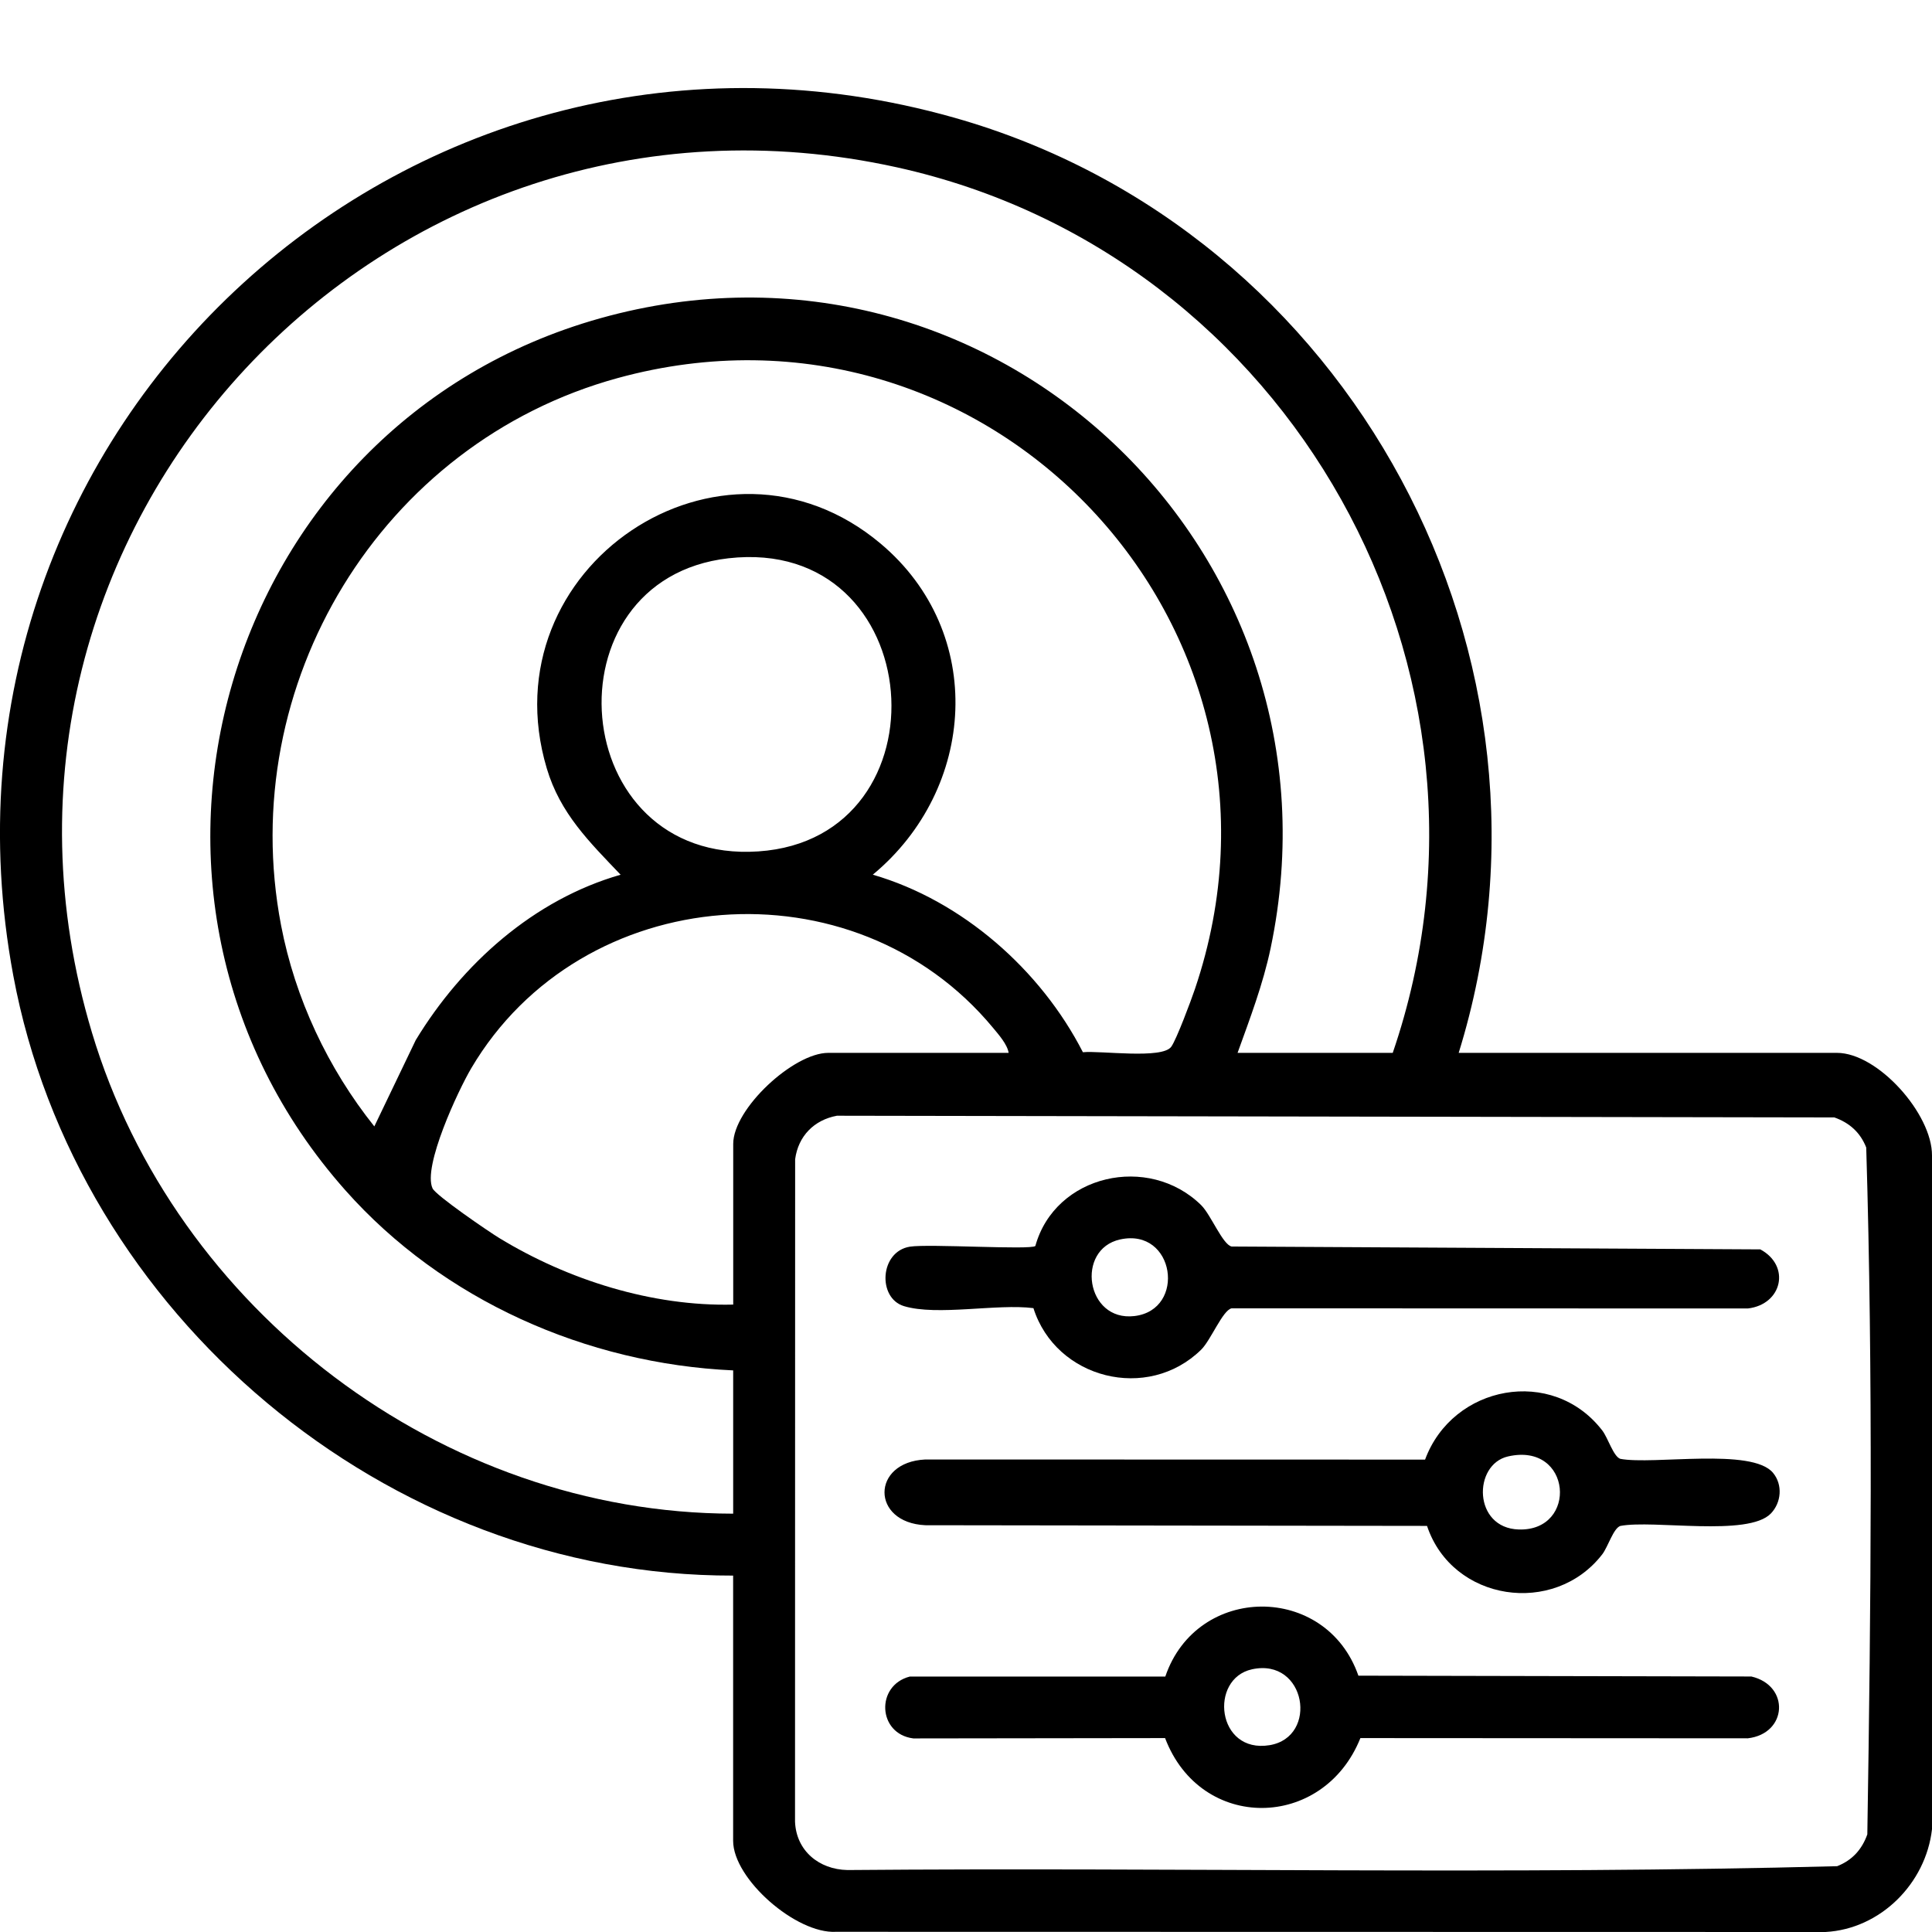 <svg xmlns="http://www.w3.org/2000/svg" id="Layer_1" viewBox="0 0 512 512"><path d="M386.57,279.02h100.25c10.84,0,25.25,16.2,25.18,27.21v178.53c-1.63,14.37-13.65,26.45-28.23,27.24l-262.22-.05c-10.53.59-27.26-13.99-27.26-24.11v-70.29c-91.85.2-174.07-69.33-190.77-159.02C-23.57,113.01,109.79-9.34,252.9,31.19c105.15,29.78,166.09,143.33,133.67,247.82ZM369.09,279.02c34.62-101.06-27.2-211.69-131.42-234.68C101.66,14.34-15.62,140.31,24.37,273.65c22.05,73.51,92.62,127.38,169.93,127.49v-37.97c-38.93-1.77-76.97-18.63-102.79-47.75C22.04,237.1,58.64,112.44,159.12,84.33c103.95-29.08,199.69,62.06,177.6,166.99-2.01,9.53-5.47,18.59-8.75,27.7h41.13ZM287,278.85c4.77-.46,20.99,1.9,23.4-1.46,1.41-1.97,5.28-12.35,6.27-15.29,32.56-96.17-54.81-188.82-152.97-161.91-62.8,17.21-101.42,81.22-89.22,145,3.72,19.43,12.42,37.92,24.72,53.32l10.98-22.88c12.26-20.19,31.26-37.22,54.29-43.82-8.29-8.69-16.02-16.25-19.57-28.18-15.89-53.31,46.31-95,88.47-59.57,28.09,23.6,25.4,64.97-2.07,87.74,23.69,6.87,44.51,25.23,55.68,47.05ZM193.04,147.95c-48.83,5.56-42.98,81.11,7.93,77.68,50.97-3.43,45.3-83.74-7.93-77.68ZM267.3,279.02c-.35-2.26-2.68-4.88-4.14-6.64-36.8-44.43-109.05-38.82-138.28,10.73-3.43,5.81-12.92,26.07-10.25,31.82.88,1.89,14.86,11.45,17.67,13.16,18.2,11.09,40.52,18.17,62.01,17.64v-42.59c0-9.3,15.97-24.12,25.19-24.12h47.81ZM221.79,295.68c-6.05,1.12-10.25,5.39-11.07,11.53l-.03,175.55c.31,7.7,6.33,12.66,13.89,12.82,87.38-.74,175.09,1.28,262.28-1.02,4-1.56,6.58-4.44,8-8.43.97-60.48,1.53-121.62-.29-182.02-1.56-3.99-4.45-6.57-8.45-7.98l-264.34-.45Z"></path><path d="M378.18,404.38l-132.97-.18c-14.42-.69-14.4-16.74,0-17.42l132.45.03c7.3-19.77,33.77-24.8,46.95-7.73,1.53,1.98,2.95,6.9,4.79,7.53,8.78,1.65,34.92-3.03,40.48,3.72,2.6,3.15,2.21,7.87-.59,10.77-6.02,6.23-31.08,1.6-39.89,3.29-1.85.64-3.26,5.54-4.79,7.53-12.76,16.49-39.73,12.5-46.43-7.53ZM399.64,385.97c-9.32,2.13-9.3,19,2.86,19.36,15.77.47,14.1-23.24-2.86-19.36Z"></path><path d="M360,444.07l104.14.22c10.25,2.4,9.57,15.15-.95,16.38l-102.67-.06c-9.81,24.45-42.29,24.93-51.76,0l-66.7.09c-9.5-1.16-10.07-14.08-.93-16.4h67.69c8.37-24.59,42.63-24.77,51.17-.23ZM331.8,442.38c-11.44,2.49-9.38,22.41,4.65,20.11,13.05-2.15,9.69-23.23-4.65-20.11Z"></path><path d="M318.34,319.4c2.55,2.51,5.7,10.48,8.06,10.94l140.1.76c8.12,4.37,5.81,14.6-3.31,15.66l-136.79-.04c-2.36.46-5.51,8.43-8.06,10.94-14.19,13.95-38.53,7.76-44.47-10.99-9.63-1.23-25.47,2.13-34.3-.53-7.08-2.13-6.45-14.49,1.57-15.76,4.97-.79,32,.92,33.24-.18,5.23-18.92,30-24.53,43.96-10.81ZM296.83,328.47c-11.84,2.62-9.07,21.81,3.79,20.3,13.85-1.63,10.75-23.51-3.79-20.3Z"></path></svg>